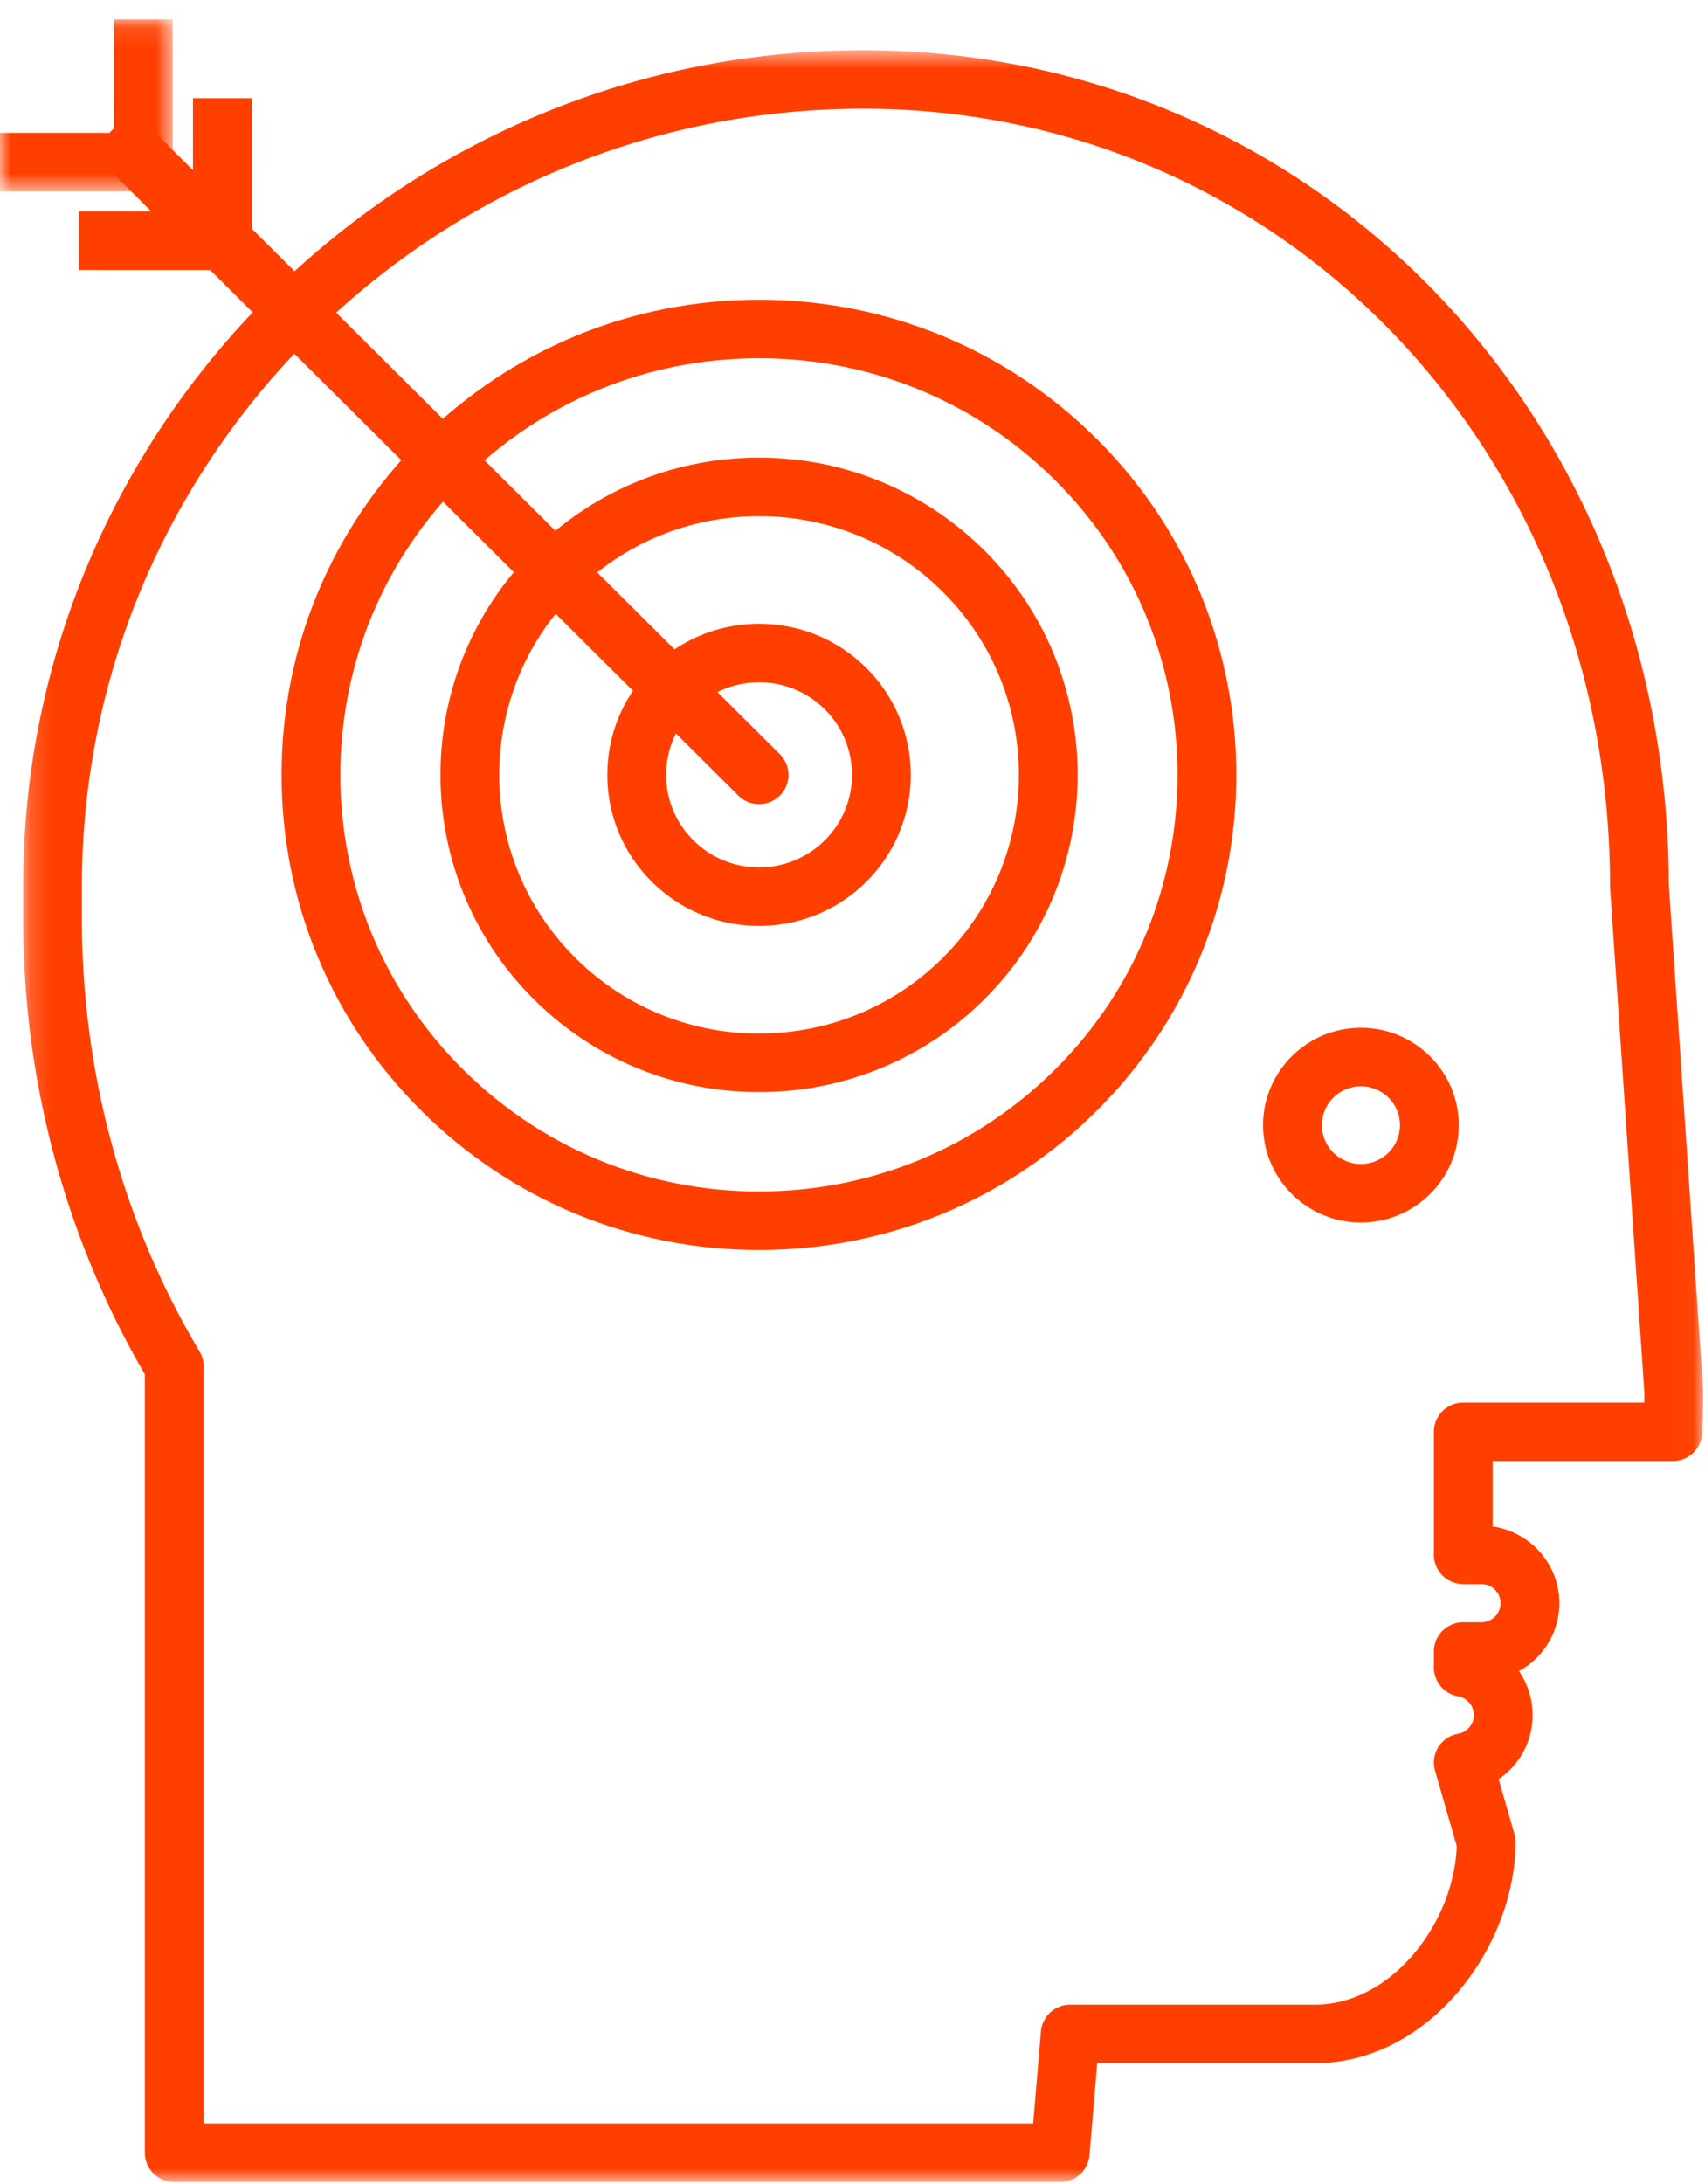 <svg width="82" height="105" viewBox="0 0 82 105" xmlns="http://www.w3.org/2000/svg" xmlns:xlink="http://www.w3.org/1999/xlink"><title>Page 1</title><defs><path id="a" d="M8.307.103H0v8.262h8.307V.103z"/><path id="c" d="M40.569 103.125h40.399V.64H.169v102.485h40.4z"/></defs><g fill="none" fill-rule="evenodd"><path d="M36.508 17.221c-5.38 0-10.437 2.084-14.24 5.867-3.804 3.783-5.898 8.813-5.898 14.162 0 5.35 2.095 10.38 5.899 14.162 3.803 3.784 8.859 5.867 14.237 5.867 5.379 0 10.436-2.084 14.239-5.867 7.851-7.808 7.852-20.515.002-28.325-3.804-3.782-8.861-5.866-14.24-5.866m-.001 42.87c-6.134 0-11.9-2.376-16.237-6.69-4.338-4.314-6.726-10.05-6.727-16.15 0-6.102 2.389-11.838 6.726-16.151 4.339-4.315 10.106-6.691 16.24-6.691 6.134 0 11.9 2.376 16.238 6.69 8.953 8.906 8.952 23.396-.002 32.301-4.338 4.315-10.104 6.691-16.238 6.691" fill="#FF3F00"/><path d="M36.507 24.816c-3.34 0-6.48 1.292-8.841 3.642-4.874 4.849-4.873 12.737 0 17.584a12.454 12.454 0 0 0 8.84 3.643c3.34 0 6.479-1.294 8.84-3.642 4.874-4.847 4.875-12.736 0-17.586a12.453 12.453 0 0 0-8.84-3.641m0 27.681a15.27 15.27 0 0 1-10.84-4.466c-5.975-5.945-5.976-15.618 0-21.562a15.267 15.267 0 0 1 10.84-4.466 15.27 15.27 0 0 1 10.84 4.465c5.977 5.946 5.976 15.62-.001 21.564a15.267 15.267 0 0 1-10.838 4.465" fill="#FF3F00"/><path d="M36.51 32.802a4.458 4.458 0 0 0-3.164 1.305 4.404 4.404 0 0 0-1.31 3.143 4.41 4.41 0 0 0 1.31 3.145 4.453 4.453 0 0 0 3.16 1.302 4.453 4.453 0 0 0 3.162-1.302 4.437 4.437 0 0 0 .002-6.291 4.449 4.449 0 0 0-3.16-1.302m-.003 11.707a7.268 7.268 0 0 1-5.162-2.126 7.196 7.196 0 0 1-2.136-5.133c0-1.94.76-3.763 2.137-5.133a7.28 7.28 0 0 1 5.165-2.128c1.948 0 3.78.756 5.158 2.127a7.241 7.241 0 0 1 0 10.267 7.268 7.268 0 0 1-5.162 2.126" fill="#FF3F00"/><path d="M36.506 38.657c-.362 0-.723-.137-1-.412L5.368 8.265a1.4 1.4 0 0 1 0-1.988 1.418 1.418 0 0 1 2 0l30.138 29.98a1.4 1.4 0 0 1 0 1.988 1.413 1.413 0 0 1-1 .412" fill="#FF3F00"/><g transform="translate(0 .834)"><mask id="b" fill="#fff"><use xlink:href="#a"/></mask><path fill="#FF3F00" mask="url(#b)" d="M8.306 8.365H0V5.553h5.478L5.48.103h2.828z"/></g><path d="M10.695 12.982l-6.893-.001v-2.813l5.479.001-.001-5.45h2.827l.001 6.856a1.407 1.407 0 0 1-1.413 1.407" fill="#FF3F00"/><g transform="translate(.943 1.772)"><mask id="d" fill="#fff"><use xlink:href="#c"/></mask><path d="M8.852 100.313h39.893l.374-4.424a1.412 1.412 0 0 1 1.409-1.288h11.754c3.782 0 6.732-4.057 6.833-7.63l-1.043-3.623a1.404 1.404 0 0 1 1.11-1.77.917.917 0 0 0 .76-.901c0-.443-.32-.82-.76-.9a1.41 1.41 0 0 1-1.165-1.384v-.772a1.41 1.41 0 0 1 1.414-1.406h.869c.51 0 .925-.413.925-.918a.921.921 0 0 0-.925-.917h-.869a1.41 1.41 0 0 1-1.414-1.406V67.06a1.41 1.41 0 0 1 1.414-1.406h8.706c.002-.157.004-.316.004-.474l-1.649-24.262a1.588 1.588 0 0 1-.002-.095c0-20.955-15.78-37.37-35.923-37.37-20.716 0-37.57 16.764-37.57 37.37v1.603c0 7.378 1.957 14.56 5.658 20.773.129.217.197.464.197.717v36.398zm41.193 2.812H7.438a1.41 1.41 0 0 1-1.414-1.406V64.297C2.193 57.728.17 50.175.17 42.425v-1.602C.17 18.665 18.292.64 40.567.64c21.714 0 38.725 17.625 38.75 40.135l1.649 24.262c.002.032.002.063.002.096 0 .672-.018 1.337-.051 1.997a1.41 1.41 0 0 1-1.412 1.336h-8.66v3.141c1.811.263 3.207 1.817 3.207 3.69a3.728 3.728 0 0 1-1.943 3.267 3.72 3.72 0 0 1-.977 5.194l.759 2.64c.036.126.054.256.054.386 0 5.018-4.132 10.63-9.663 10.63H51.827l-.373 4.423a1.412 1.412 0 0 1-1.409 1.288z" fill="#FF3F00" mask="url(#d)"/></g><path d="M65.45 52.22c-1.035 0-1.877.84-1.877 1.87 0 1.03.842 1.869 1.877 1.869 1.037 0 1.88-.838 1.88-1.87 0-1.03-.843-1.869-1.88-1.869m0 6.551c-2.594 0-4.705-2.1-4.705-4.681 0-2.582 2.11-4.682 4.705-4.682s4.708 2.1 4.708 4.682c0 2.581-2.113 4.681-4.708 4.681" fill="#FF3F00"/></g></svg>
